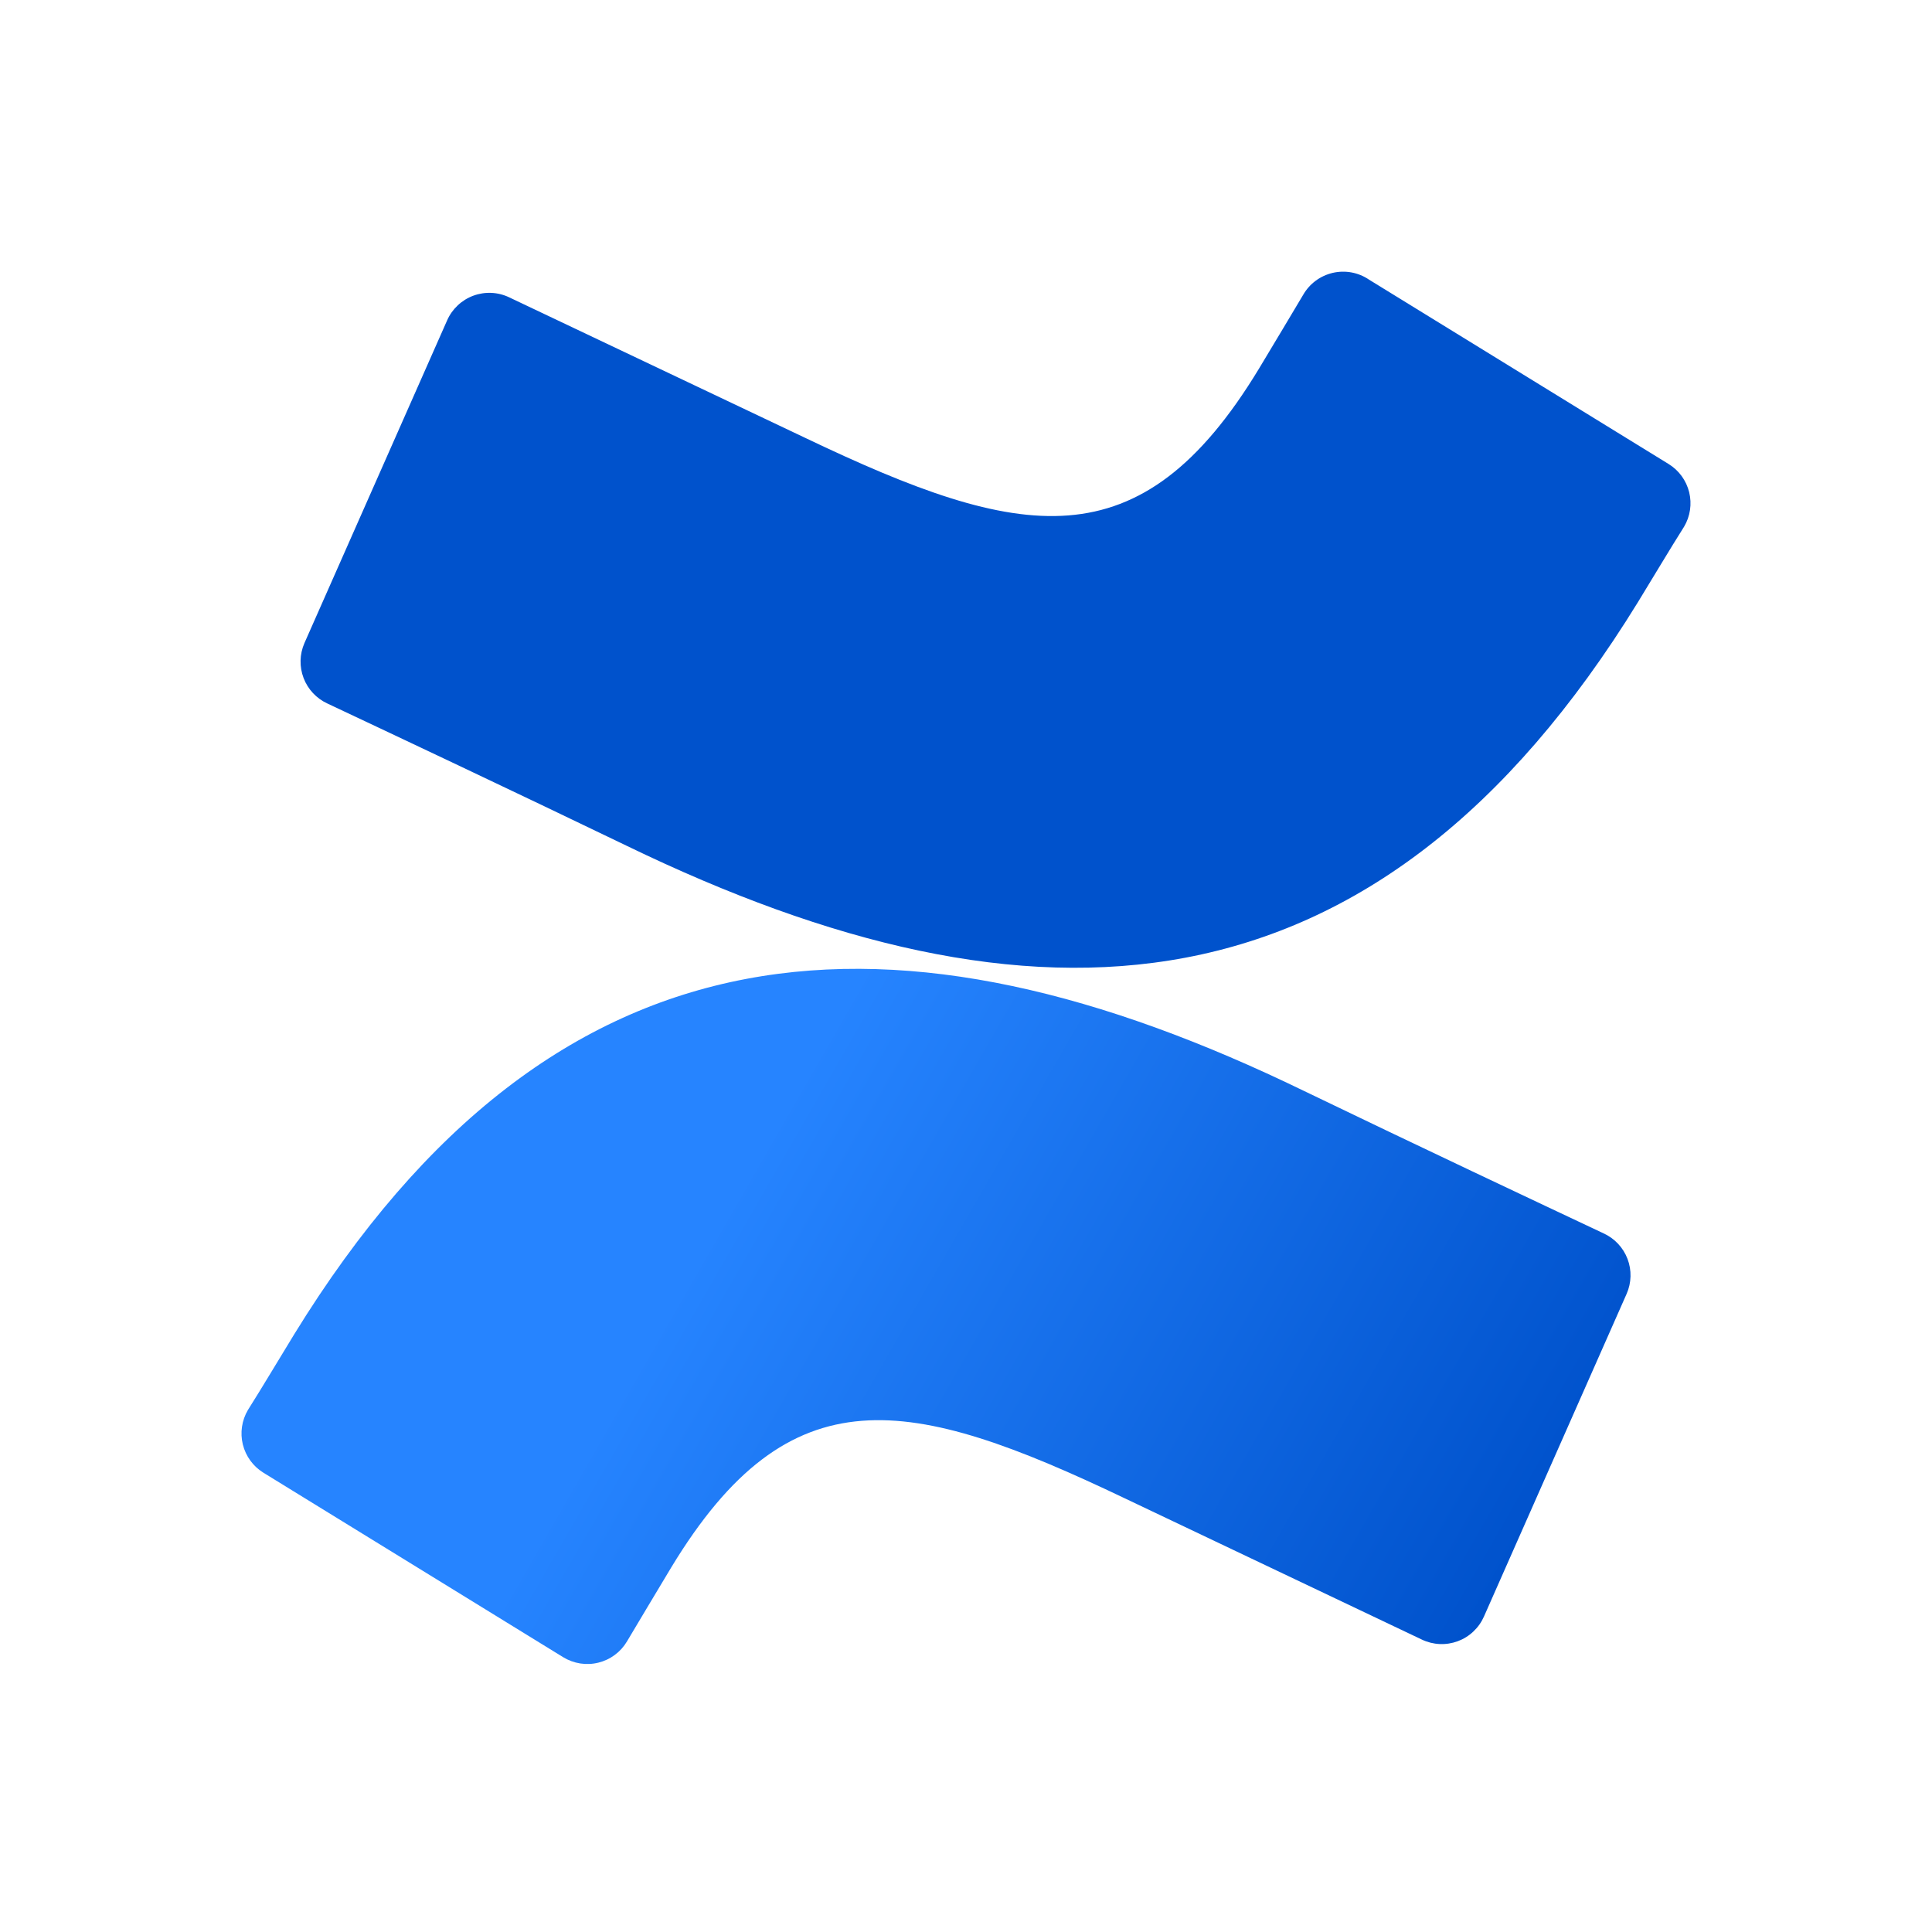 <svg width="64" height="64" viewBox="0 0 64 64" fill="none" xmlns="http://www.w3.org/2000/svg">
<path d="M9.74 44.21C9.244 45.019 8.686 45.959 8.213 46.707C8.009 47.052 7.949 47.462 8.044 47.85C8.14 48.239 8.384 48.574 8.725 48.785L18.653 54.895C18.826 55.001 19.018 55.072 19.218 55.104C19.419 55.135 19.623 55.127 19.82 55.078C20.017 55.03 20.202 54.943 20.365 54.822C20.528 54.702 20.665 54.55 20.769 54.375C21.166 53.711 21.678 52.848 22.235 51.924C26.169 45.432 30.125 46.226 37.258 49.633L47.103 54.314C47.288 54.402 47.488 54.452 47.692 54.461C47.896 54.47 48.1 54.438 48.292 54.367C48.483 54.296 48.659 54.187 48.807 54.046C48.956 53.906 49.075 53.738 49.158 53.55L53.885 42.858C54.046 42.491 54.056 42.075 53.913 41.701C53.77 41.327 53.486 41.024 53.121 40.857C51.044 39.879 46.912 37.932 43.193 36.137C29.812 29.637 18.44 30.058 9.74 44.21Z" fill="url(#paint0_linear_17_53)"/>
<path d="M54.26 19.945C54.756 19.136 55.313 18.197 55.787 17.448C55.991 17.104 56.051 16.693 55.956 16.305C55.86 15.916 55.616 15.581 55.275 15.371L45.347 9.261C45.173 9.143 44.977 9.063 44.771 9.025C44.565 8.987 44.353 8.992 44.149 9.039C43.944 9.087 43.752 9.175 43.584 9.3C43.415 9.425 43.275 9.583 43.17 9.765C42.773 10.429 42.261 11.292 41.703 12.216C37.77 18.708 33.814 17.914 26.68 14.508L16.866 9.849C16.682 9.761 16.481 9.711 16.277 9.702C16.073 9.693 15.869 9.725 15.678 9.796C15.486 9.867 15.311 9.976 15.162 10.117C15.013 10.257 14.894 10.425 14.812 10.612L10.084 21.305C9.924 21.672 9.914 22.087 10.057 22.462C10.2 22.836 10.484 23.139 10.848 23.306C12.925 24.284 17.057 26.231 20.777 28.026C34.188 34.518 45.56 34.083 54.26 19.945Z" fill="url(#paint1_linear_17_53)"/>
<defs>
<linearGradient id="paint0_linear_17_53" x1="53.618" y1="58.049" x2="23.58" y2="40.788" gradientUnits="userSpaceOnUse">
<stop offset="0.18" stop-color="#0052CC"/>
<stop offset="1" stop-color="#2684FF"/>
</linearGradient>
<linearGradient id="paint1_linear_17_53" x1="-12659.1" y1="36040.1" x2="-11619.1" y2="37233.6" gradientUnits="userSpaceOnUse">
<stop offset="0.18" stop-color="#0052CC"/>
<stop offset="1" stop-color="#2684FF"/>
</linearGradient>
</defs>
</svg>
